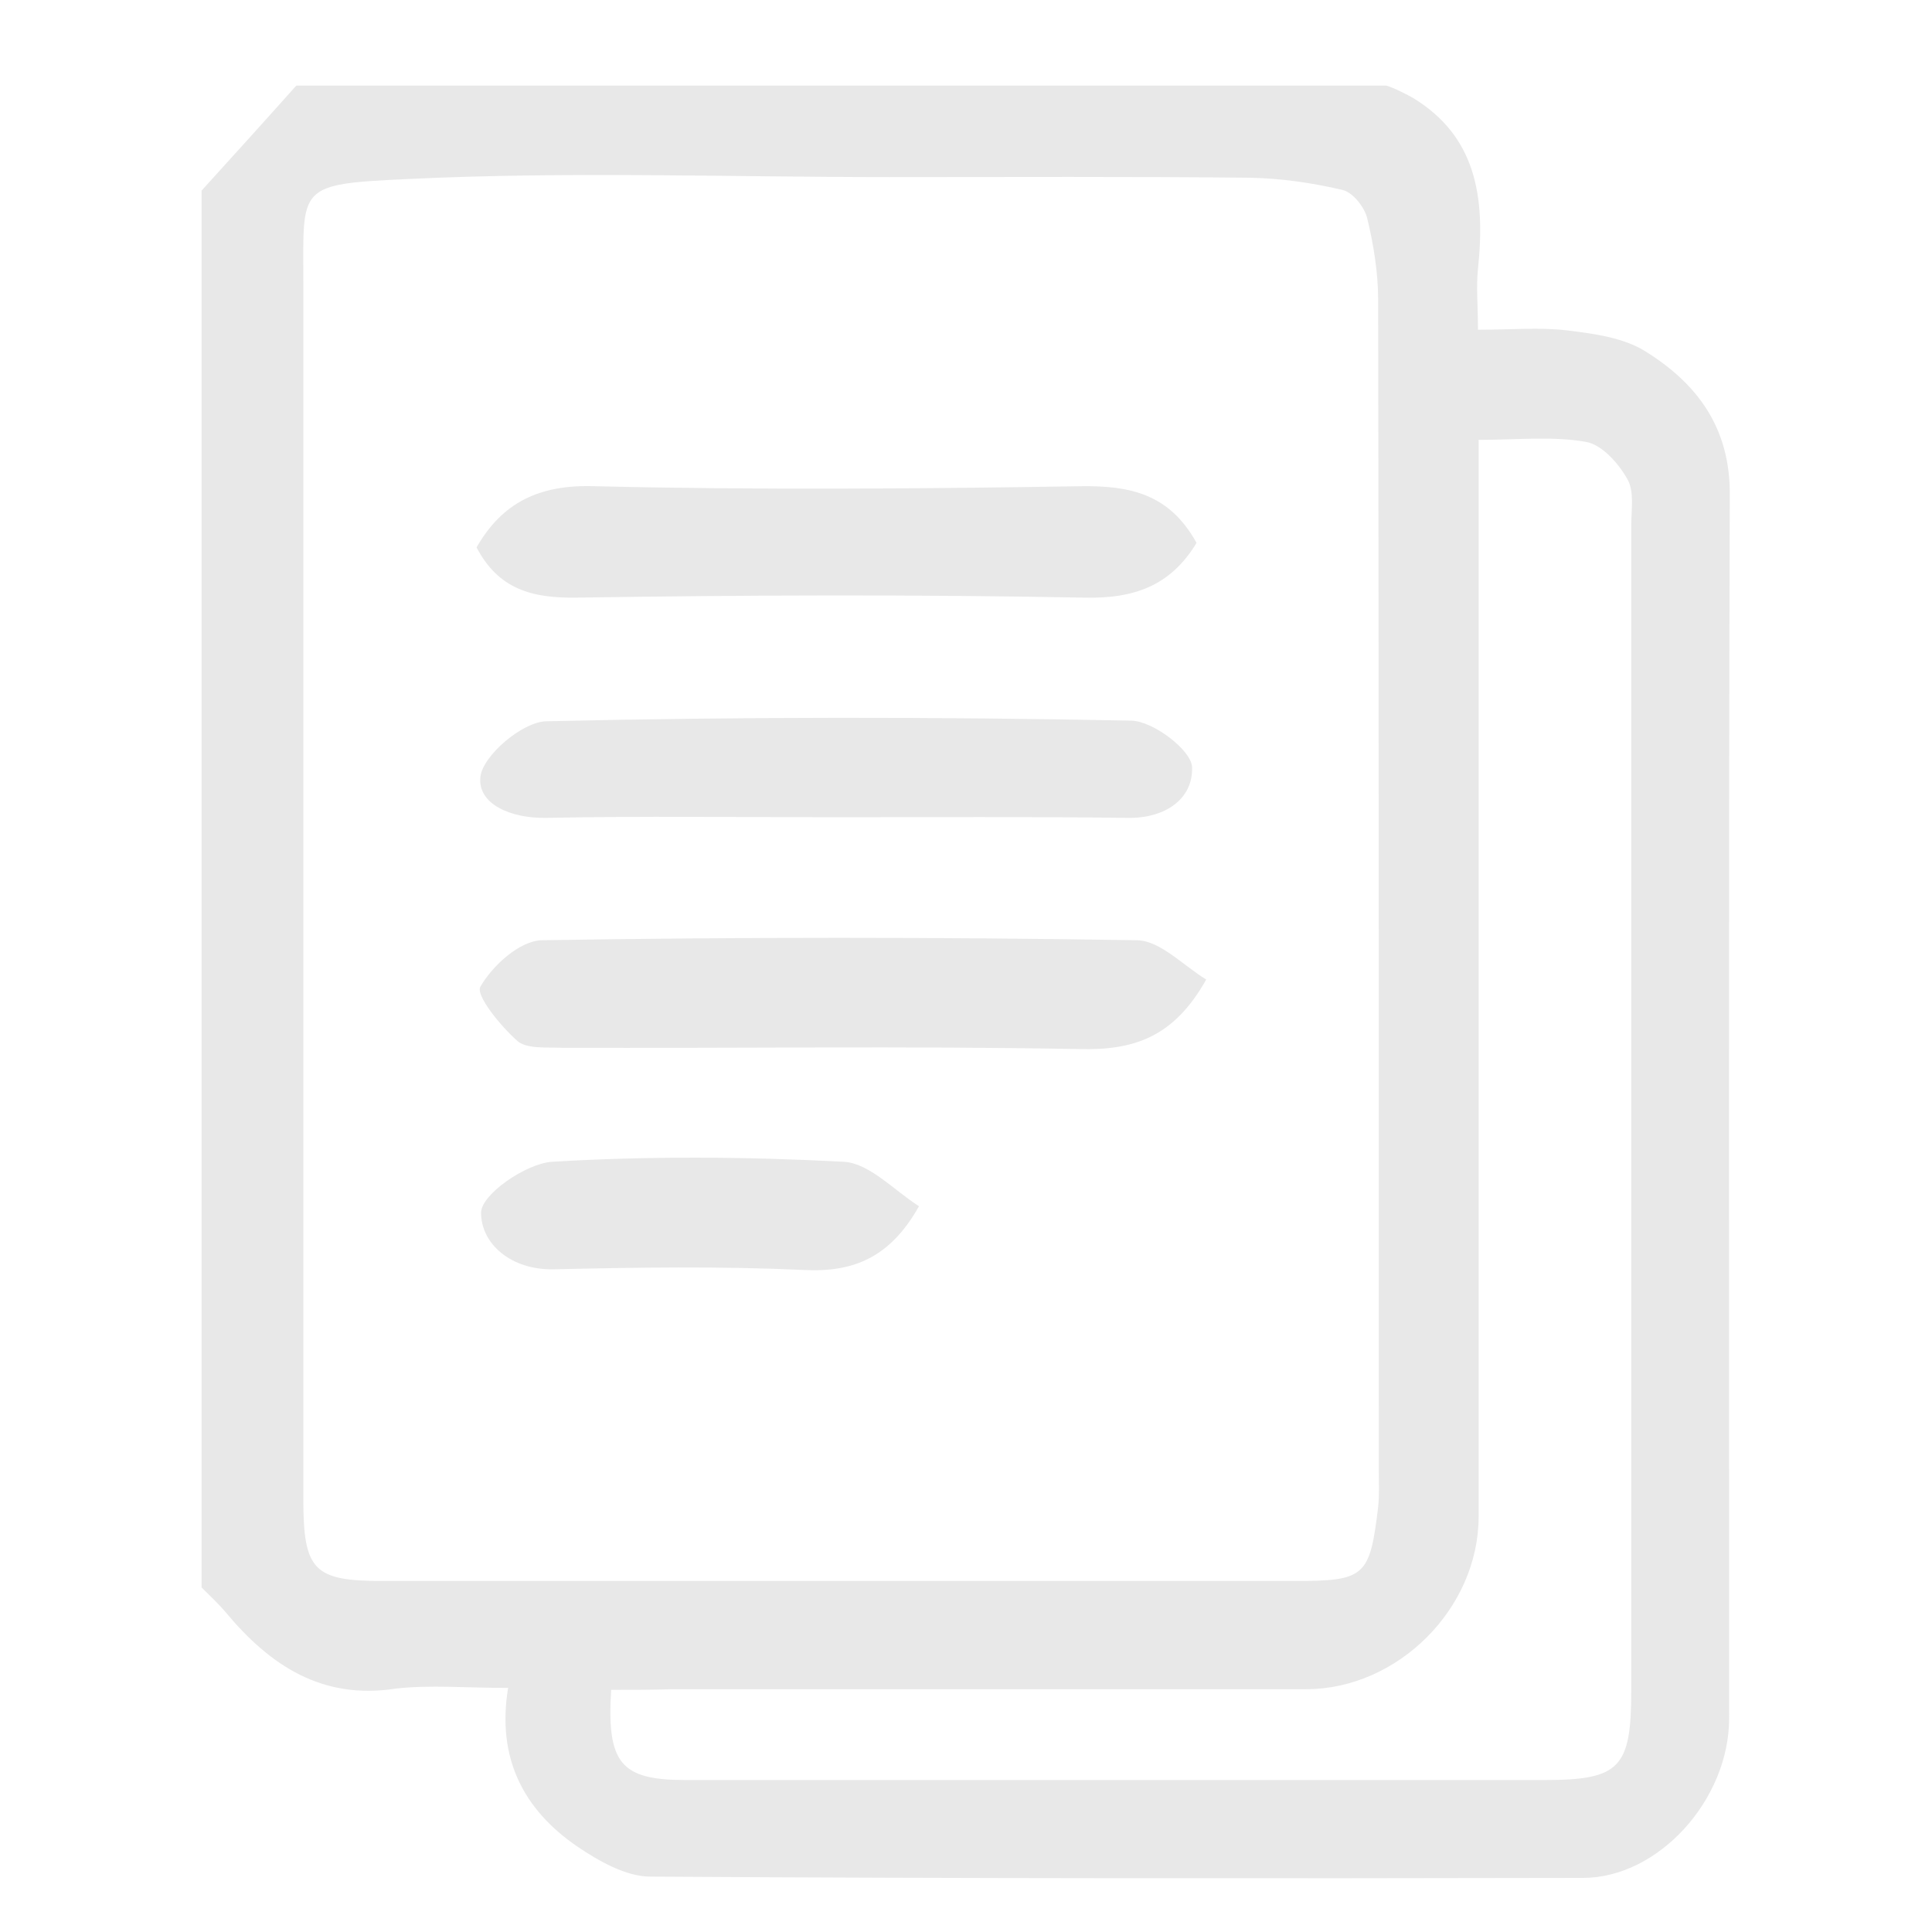 <?xml version="1.0" encoding="utf-8"?>
<!-- Generator: Adobe Illustrator 26.0.1, SVG Export Plug-In . SVG Version: 6.00 Build 0)  -->
<svg version="1.1" id="Calque_1" xmlns="http://www.w3.org/2000/svg" xmlns:xlink="http://www.w3.org/1999/xlink" x="0px" y="0px"
	 viewBox="0 0 30 30" style="enable-background:new 0 0 30 30;" xml:space="preserve">
<style type="text/css">
	.st0{fill:#E8E8E8;}
</style>
<g>
	<path class="st0" d="M4.6,1.33c5.64,0,11.29,0,16.93,0c0.11,0.03,0.34,0.15,0.41,0.19c0.97,0.59,1.13,1.52,1.01,2.65
		c-0.03,0.29,0,0.58,0,0.95c0.53,0,0.96-0.04,1.38,0.01c0.41,0.05,0.87,0.11,1.21,0.32c0.81,0.5,1.33,1.19,1.32,2.24
		c-0.02,6.33-0.01,12.66-0.01,18.99c0,1.27-1.1,2.48-2.27,2.48c-4.83,0.01-9.66,0.01-14.48-0.02c-0.38,0-0.8-0.24-1.14-0.47
		c-0.83-0.57-1.25-1.37-1.07-2.46c-0.66,0-1.21-0.05-1.74,0.01C5,26.4,4.19,25.86,3.5,25.03c-0.11-0.13-0.24-0.25-0.37-0.38
		c0-7.23,0-14.46,0-21.69C3.62,2.42,4.11,1.88,4.6,1.33z M4.71,13.57c0,3.23,0,6.46,0,9.7c0,1.12,0.16,1.28,1.24,1.28
		c4.72,0,9.44,0,14.15,0c1.1,0,1.17-0.07,1.3-1.15c0.02-0.19,0.01-0.38,0.01-0.57c0-6.06,0-12.11-0.01-18.17
		c0-0.42-0.07-0.86-0.17-1.27c-0.04-0.17-0.22-0.4-0.38-0.44c-0.47-0.11-0.95-0.18-1.43-0.19c-1.87-0.02-3.74-0.01-5.61-0.01
		c-2.49,0-4.99-0.09-7.48,0.03C4.61,2.86,4.71,2.89,4.71,4.36C4.71,7.43,4.71,10.5,4.71,13.57z M9.49,26.24
		c-0.07,1.14,0.15,1.4,1.15,1.4c4.45,0,8.9,0,13.35,0c1.16,0,1.34-0.19,1.34-1.38c0-6.03,0-12.07,0-18.1c0-0.24,0.05-0.53-0.06-0.72
		c-0.14-0.25-0.4-0.54-0.65-0.58c-0.52-0.09-1.06-0.03-1.66-0.03c0,0.43,0,0.75,0,1.07c0,5.22,0,10.44,0,15.65
		c0,1.43-1.26,2.68-2.68,2.68c-3.28,0-6.57,0-9.85,0C10.12,26.24,9.83,26.24,9.49,26.24z"/>
	<path class="st0" d="M18.73,15.21c-0.36-0.22-0.71-0.6-1.07-0.61c-3.08-0.05-6.17-0.05-9.25,0c-0.34,0.01-0.76,0.39-0.95,0.72
		c-0.08,0.13,0.31,0.61,0.57,0.84c0.14,0.13,0.45,0.1,0.69,0.11c2.68,0.01,5.36-0.03,8.04,0.02C17.59,16.31,18.22,16.12,18.73,15.21
		z M18.58,8.43c-0.42-0.76-1.03-0.89-1.79-0.88c-2.52,0.04-5.04,0.06-7.55,0C8.38,7.52,7.8,7.8,7.4,8.5
		c0.34,0.65,0.86,0.79,1.55,0.78c2.63-0.04,5.25-0.05,7.88,0C17.62,9.3,18.18,9.09,18.58,8.43z M12.95,12.69
		c1.52,0,3.04-0.01,4.56,0.01c0.59,0.01,1.02-0.3,1-0.79c-0.01-0.26-0.6-0.71-0.94-0.72c-3.03-0.06-6.06-0.06-9.09,0.01
		c-0.37,0.01-0.98,0.53-1.02,0.86c-0.05,0.43,0.48,0.65,1.02,0.64C9.96,12.67,11.46,12.69,12.95,12.69z M14.27,18.73
		c-0.38-0.24-0.77-0.67-1.17-0.69c-1.51-0.08-3.03-0.09-4.53,0c-0.41,0.03-1.1,0.51-1.1,0.79c0,0.49,0.47,0.89,1.12,0.88
		c1.3-0.03,2.59-0.05,3.89,0.01C13.25,19.76,13.82,19.53,14.27,18.73z"/>
</g>
</svg>
